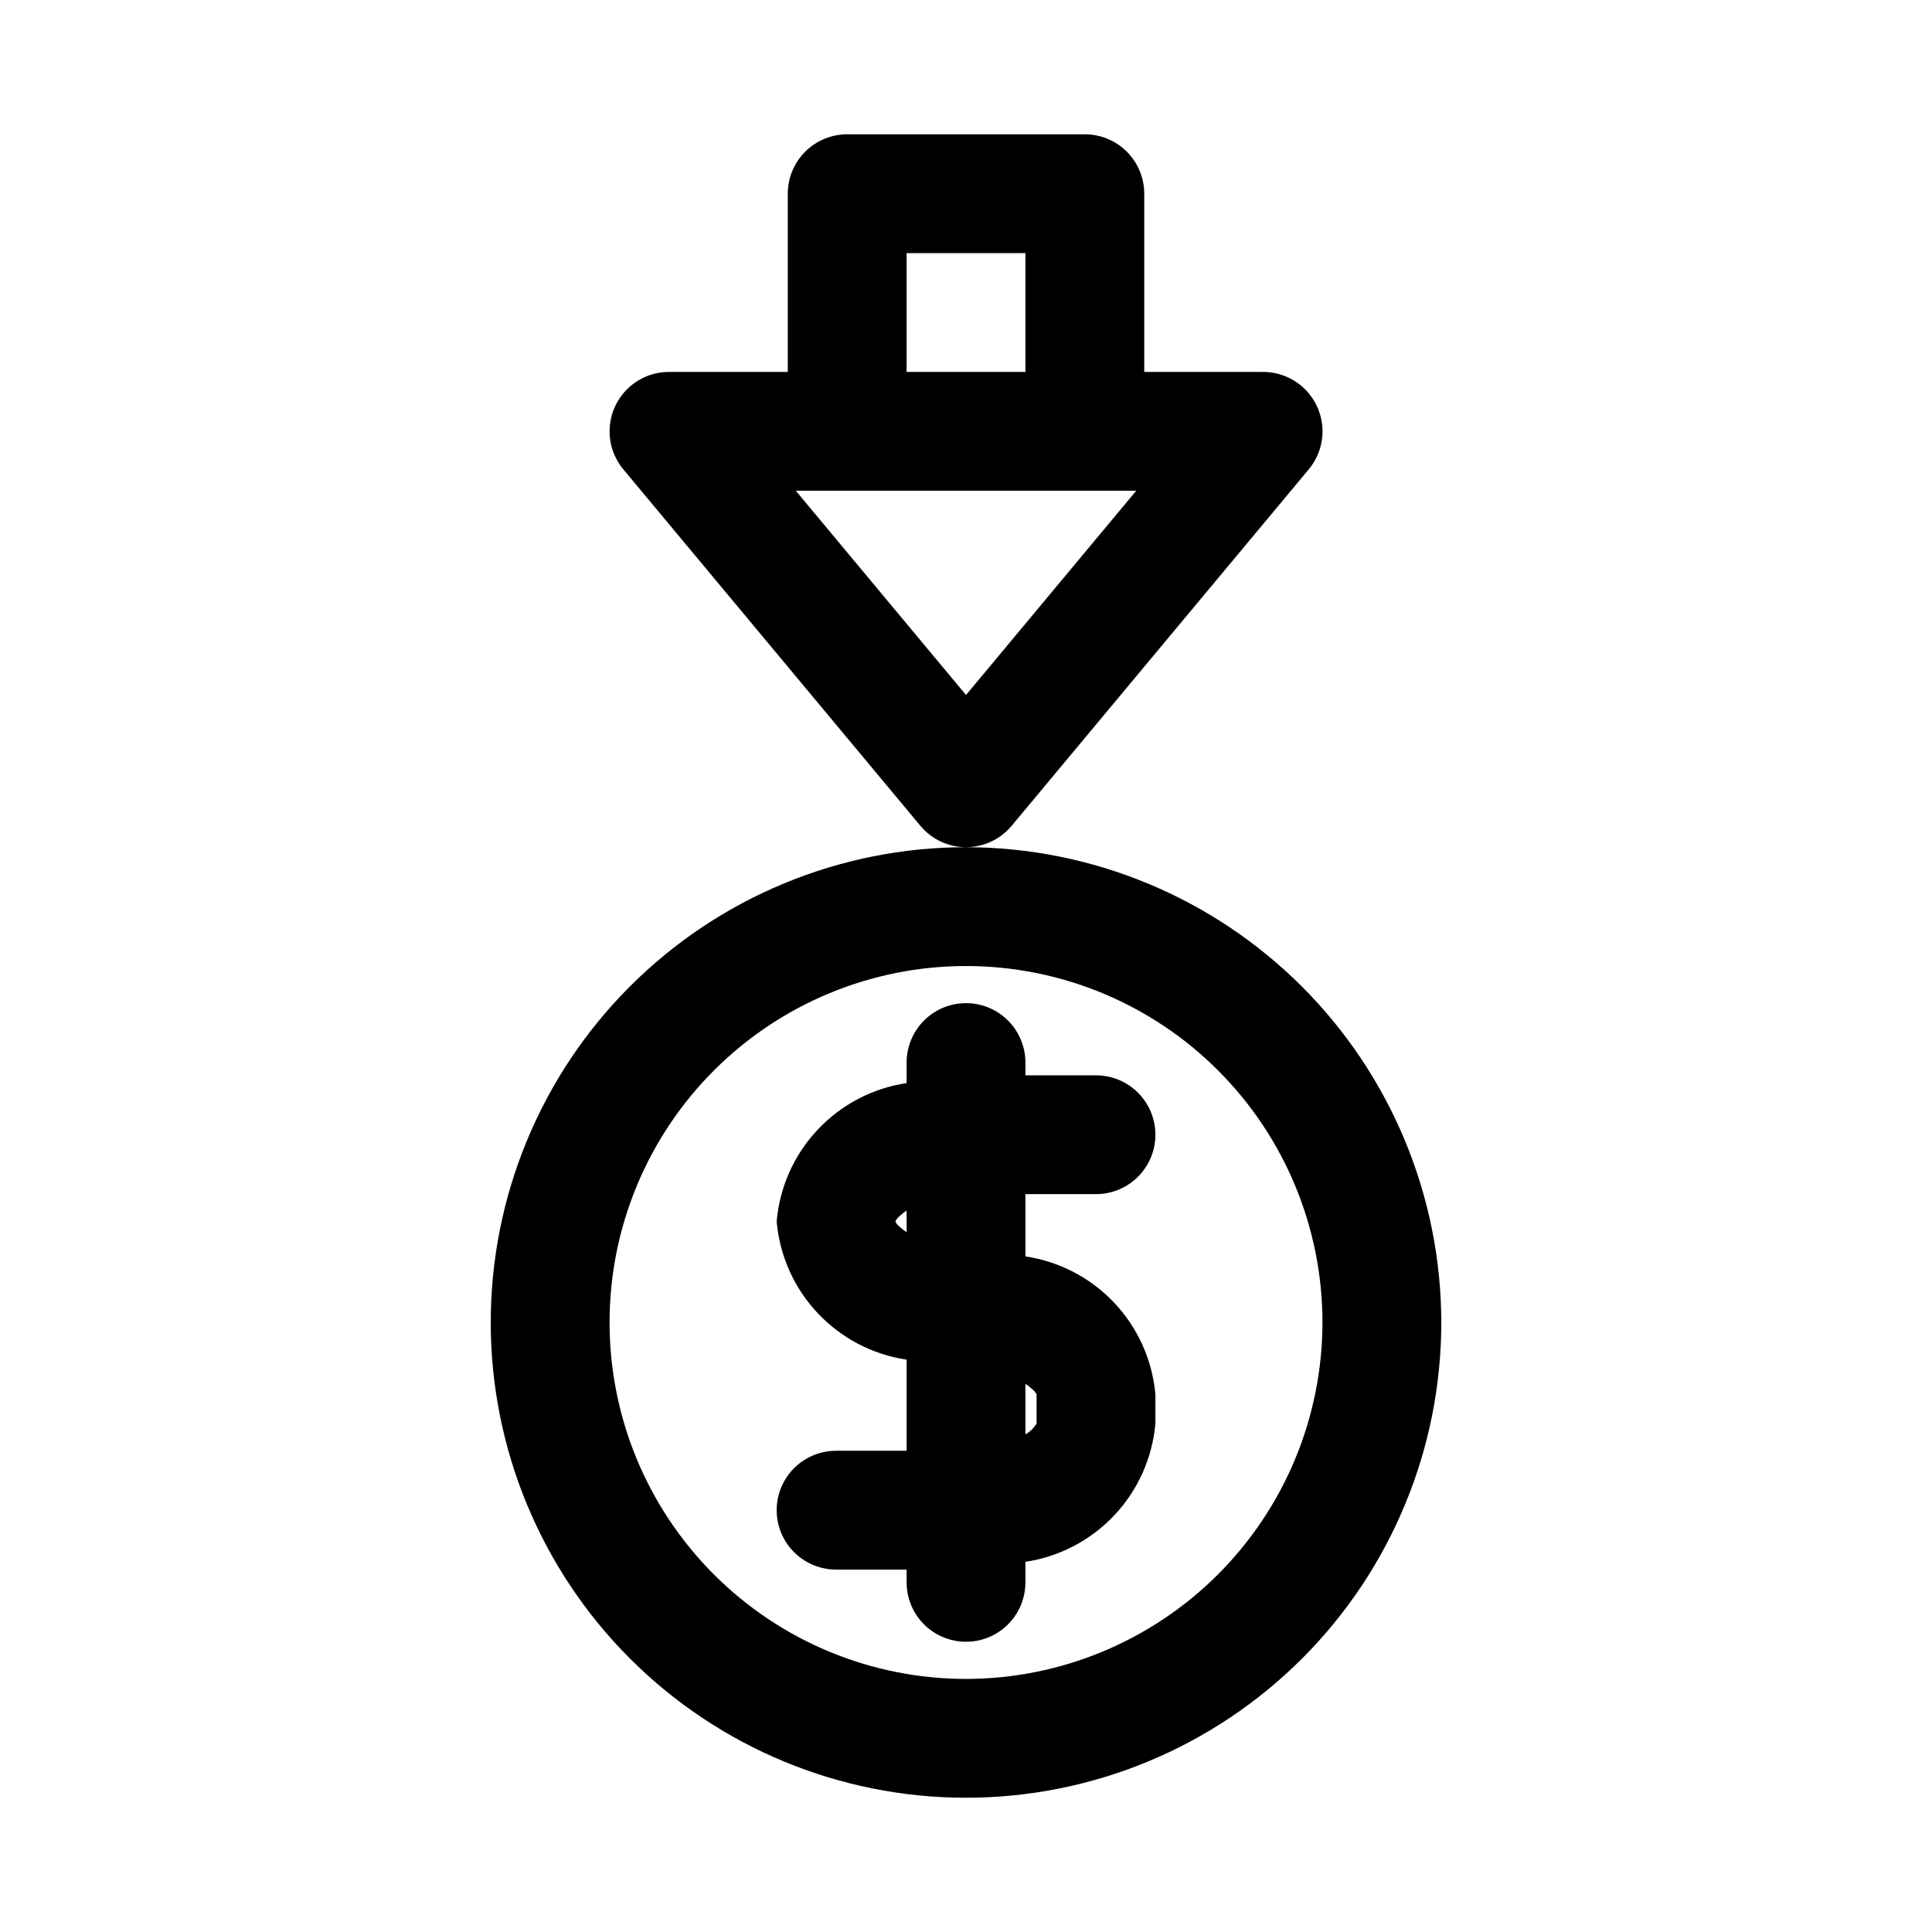<?xml version="1.0" encoding="UTF-8"?>
<!-- Uploaded to: ICON Repo, www.svgrepo.com, Generator: ICON Repo Mixer Tools -->
<svg fill="#000000" width="800px" height="800px" version="1.1" viewBox="144 144 512 512" xmlns="http://www.w3.org/2000/svg">
 <path d="m434.45 460.46c5.625 0 10.824-3.004 13.637-7.875 2.812-4.871 2.812-10.871 0-15.742s-8.012-7.871-13.637-7.871h-18.703v-3.387c0-5.625-3-10.82-7.871-13.633s-10.875-2.812-15.746 0-7.871 8.008-7.871 13.633v5.449c-9.027 1.348-17.332 5.703-23.582 12.355-6.246 6.652-10.07 15.219-10.852 24.312 0.789 9.086 4.613 17.641 10.859 24.285 6.25 6.644 14.555 10.992 23.574 12.336v24.148h-18.688c-5.625 0-10.824 3.004-13.637 7.875s-2.812 10.871 0 15.742c2.812 4.871 8.012 7.871 13.637 7.871h18.688v3.387c0 5.625 3 10.82 7.871 13.633s10.875 2.812 15.746 0 7.871-8.008 7.871-13.633v-5.449c9.027-1.352 17.336-5.707 23.586-12.359s10.074-15.215 10.863-24.309v-7.652c-0.793-9.086-4.621-17.641-10.871-24.285-6.25-6.644-14.555-10.988-23.578-12.332v-16.5zm-53.137 7.242c0.094-0.598 1.273-1.73 2.945-2.898v5.762c-1.668-1.164-2.832-2.266-2.945-2.863zm37.391 45.895 0.004 7.633c-0.715 1.211-1.738 2.211-2.961 2.898v-13.414c1.668 1.164 2.836 2.281 2.961 2.883zm-18.699-145.08c-33.406 0-65.441 13.27-89.062 36.891s-36.891 55.656-36.891 89.059c0 33.406 13.27 65.441 36.891 89.062 23.621 23.621 55.656 36.891 89.062 36.891 33.402 0 65.441-13.27 89.059-36.891 23.621-23.621 36.891-55.656 36.891-89.062-0.035-33.391-13.316-65.406-36.93-89.02-23.613-23.613-55.629-36.895-89.02-36.93zm0 220.42v-0.004c-25.055 0-49.082-9.949-66.797-27.668-17.715-17.715-27.668-41.742-27.668-66.797 0-25.051 9.953-49.078 27.668-66.793 17.715-17.719 41.742-27.668 66.797-27.668 25.051 0 49.078 9.949 66.793 27.668 17.719 17.715 27.668 41.742 27.668 66.793-0.023 25.047-9.984 49.059-27.695 66.77-17.707 17.711-41.723 27.672-66.766 27.695zm90.824-320.55c2.57-3.082 3.863-7.031 3.621-11.035-0.246-4.004-2.008-7.762-4.93-10.512-2.926-2.746-6.785-4.277-10.797-4.273h-31.488v-47.234c0-4.176-1.66-8.18-4.609-11.133-2.953-2.949-6.957-4.609-11.133-4.609h-62.977c-4.176 0-8.18 1.66-11.133 4.609-2.953 2.953-4.613 6.957-4.613 11.133v47.234h-31.488c-4.008 0-7.867 1.531-10.785 4.281-2.922 2.75-4.68 6.508-4.922 10.512-0.242 4 1.051 7.945 3.617 11.027l78.719 94.465c2.992 3.586 7.422 5.66 12.094 5.66 4.668 0 9.098-2.074 12.09-5.66zm-106.57-57.309h31.488v31.488h-31.488zm-29.363 62.977h90.215l-45.105 54.129z"/>
</svg>